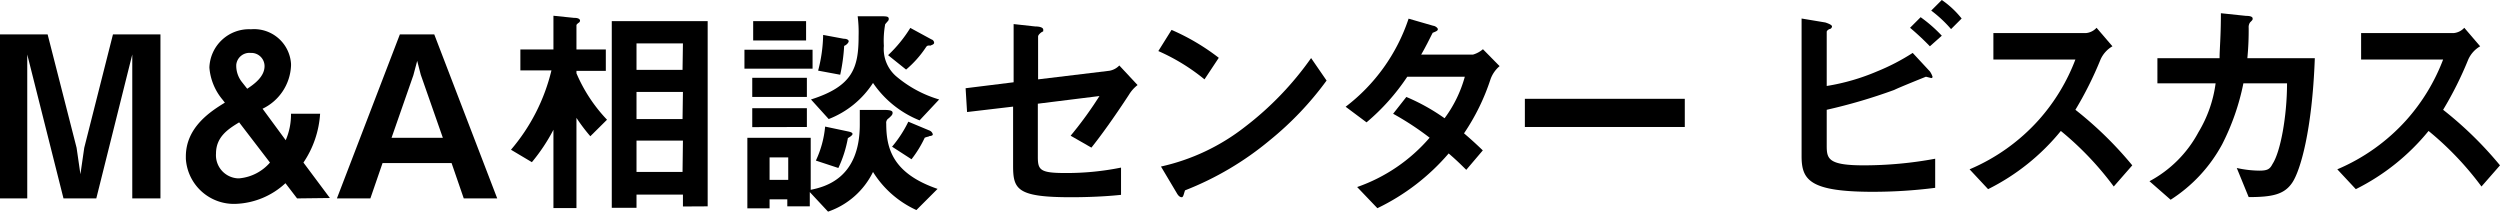 <svg id="レイヤー_1" data-name="レイヤー 1" xmlns="http://www.w3.org/2000/svg" viewBox="0 0 189 16.01">
  <g>
    <path d="M141.6,14.5c-4.8,0-5.4-.9-5.4-2.7V1.4l1.8.3c.3.1.5.2.5.3a.22.22,0,0,1-.2.2c-.2.1-.2.2-.2.2V6.5a16.22,16.22,0,0,0,3.8-1.1A16.07,16.07,0,0,0,144.6,4l1.3,1.4a1.5,1.5,0,0,1,.2.4.09.09,0,0,1-.1.1h0l-.4-.1s-2,.8-2.4,1a41.36,41.36,0,0,1-5.1,1.5V11c0,1,.1,1.5,2.8,1.5a29.65,29.65,0,0,0,5.4-.5v2.2A37,37,0,0,1,141.6,14.5Zm4.3-11a19.87,19.87,0,0,0-1.5-1.4l.8-.8a10.63,10.63,0,0,1,1.6,1.4Zm1.6-1.3A9.47,9.47,0,0,0,146,.8l.8-.8a6.88,6.88,0,0,1,1.5,1.4Z"/>
    <path d="M159.8,14.1a23.4,23.4,0,0,0-4-4.2,16.68,16.68,0,0,1-5.5,4.4l-1.4-1.5a14.74,14.74,0,0,0,5.2-3.7,14.69,14.69,0,0,0,2.8-4.6h-6.2v-2h7a1.23,1.23,0,0,0,.8-.4l1.2,1.4a2.18,2.18,0,0,0-.9,1,27,27,0,0,1-1.9,3.8,28,28,0,0,1,4.3,4.2Z"/>
    <path d="M173.3,13.8c-.6.9-1.5,1.1-3.3,1.1l-.9-2.2a8.14,8.14,0,0,0,1.7.2c.6,0,.8-.1,1-.5.6-.9,1.1-3.6,1.1-6.1h-3.3a17.81,17.81,0,0,1-1.6,4.6,11.39,11.39,0,0,1-3.9,4.2l-1.6-1.4a9,9,0,0,0,3.7-3.7,9.58,9.58,0,0,0,1.3-3.7h-4.4V4.4h4.7c0-.7.1-1.6.1-3.4l1.9.2c.4,0,.5.1.5.2s0,.1-.2.3a.63.63,0,0,0-.1.4,22,22,0,0,1-.1,2.3H175C174.8,9.9,173.9,12.9,173.3,13.8Z"/>
    <path d="M187.6,14.1a23.4,23.4,0,0,0-4-4.2,16.68,16.68,0,0,1-5.5,4.4l-1.4-1.5a14.74,14.74,0,0,0,5.2-3.7,14.69,14.69,0,0,0,2.8-4.6h-6.2v-2h7a1.23,1.23,0,0,0,.8-.4l1.2,1.4a2.18,2.18,0,0,0-.9,1,27,27,0,0,1-1.9,3.8,28,28,0,0,1,4.3,4.2Z"/>
  </g>
  <g>
    <path d="M10,15V4.12L7.28,15H4.8L2.06,4.12V15H0V2.6H3.6l2.19,8.57.29,2,.29-2L8.54,2.6h3.59V15Z"/>
    <path d="M22.46,15l-.88-1.15a5.83,5.83,0,0,1-3.71,1.56A3.64,3.64,0,0,1,14.05,12v-.17c0-2.22,1.89-3.42,2.95-4.07l-.17-.22a4.3,4.3,0,0,1-1-2.43,3,3,0,0,1,3.09-2.9H19a2.8,2.8,0,0,1,3,2.59A1.93,1.93,0,0,1,22,5a3.79,3.79,0,0,1-2.15,3.22L21.6,10.6a4.9,4.9,0,0,0,.4-2h2.2a7.42,7.42,0,0,1-1.26,3.69l2,2.68ZM18.08,9.25c-.84.51-1.75,1.1-1.75,2.36a1.75,1.75,0,0,0,1.6,1.87h.18a3.48,3.48,0,0,0,2.3-1.19ZM18.94,4a1,1,0,0,0-1.08.91V5a2,2,0,0,0,.42,1.19l.41.52C19.17,6.39,20,5.82,20,5a1,1,0,0,0-1-1Z"/>
    <path d="M35.06,15l-.92-2.67H28.92L28,15H25.47L30.23,2.6h2.6L37.59,15ZM31.81,5.65,31.54,4.6l-.29,1.09L29.6,10.42h3.88Z"/>
    <path d="M44.63,10.3a13,13,0,0,1-1.05-1.39v6.82H41.84V9.81a13.73,13.73,0,0,1-1.63,2.45l-1.58-.94a14.41,14.41,0,0,0,3.06-6H39.34V3.74h2.5V1.19l1.55.16c.1,0,.46,0,.46.22a.2.2,0,0,1-.1.15c-.1.07-.17.14-.17.19V3.74H45.8V5.36H43.58v.18a11.75,11.75,0,0,0,2.31,3.51Zm7,5.31v-.9H48.12v1H46.25V1.6H53.5v14Zm0-12.33H48.12v2H51.6Zm0,3.67H48.12V9H51.6Zm0,3.68H48.12V13H51.6Z"/>
    <path d="M56.28,5.19V3.76h5.15V5.19Zm13,10.69A7.55,7.55,0,0,1,66,13a5.92,5.92,0,0,1-3.4,3l-1.38-1.48V15.6h-1.7v-.53H58.18v.68H56.5V10.42h4.79v3.93C62.35,14.13,65,13.5,65,9.42V8.31h1.81c.53,0,.67.07.67.22s-.09.22-.29.41a.4.4,0,0,0-.19.41c0,1.87.48,3.76,3.88,4.93ZM56.87,7.33V5.88H61V7.33Zm0,2.28V8.18H61V9.6Zm.07-6.55V1.6h4V3.06Zm2.65,8.84H58.18v1.7h1.41Zm9.93-2.8A7.75,7.75,0,0,1,66,6.27,7,7,0,0,1,62.65,9L61.31,7.52c3.16-1,3.6-2.4,3.6-4.78a9.67,9.67,0,0,0-.07-1.51h1.7c.46,0,.65,0,.65.2a.25.25,0,0,1-.09.19l-.18.21a6.93,6.93,0,0,0-.1,1.64,2.73,2.73,0,0,0,.91,2.28A8.9,8.9,0,0,0,71,7.52ZM64.1,10.44a9,9,0,0,1-.72,2.26l-1.7-.56a7.68,7.68,0,0,0,.7-2.57l1.7.36c.25.05.37.1.37.2S64.23,10.37,64.1,10.44Zm-.28-7a13.81,13.81,0,0,1-.3,2.21l-1.67-.31a11.2,11.2,0,0,0,.38-2.7l1.56.29c.24,0,.37.09.37.19s-.16.28-.34.35Zm6.57,0c-.26,0-.29,0-.38.12a7.9,7.9,0,0,1-1.51,1.7L67.14,4.17a10.1,10.1,0,0,0,1.68-2.06l1.6.87a.28.28,0,0,1,.2.25c0,.12-.17.17-.23.19Zm-.17,6.88a1.81,1.81,0,0,0-.31.09,8.49,8.49,0,0,1-1,1.63l-1.47-.95A9,9,0,0,0,68.67,9.2l1.58.66a.42.42,0,0,1,.27.29c0,.11-.13.12-.3.15Z"/>
    <path d="M85.35,7.16c-1.13,1.73-2.15,3.14-2.84,4l-1.57-.9a29,29,0,0,0,2.18-3l-4.66.58v4c0,1,.15,1.24,2.06,1.24a20.7,20.7,0,0,0,4.23-.41v2.06c-1.68.18-3.43.18-3.79.18-4.06,0-4.37-.59-4.37-2.38V8.06l-3.48.41L73,6.67l3.63-.45V1.82L78.26,2c.29,0,.61.06.61.25s0,.09-.15.2-.24.23-.24.31V6l5.39-.65a1.35,1.35,0,0,0,.75-.4L86,6.43A2.67,2.67,0,0,0,85.35,7.16Z"/>
    <path d="M91.06,6a15.08,15.08,0,0,0-3.49-2.14l1-1.6a16.69,16.69,0,0,1,3.57,2.11ZM96,10.6a23.18,23.18,0,0,1-6.41,3.79c-.09.23-.12.52-.25.52s-.26-.1-.38-.32l-1.19-2a15.88,15.88,0,0,0,6.35-3,23.72,23.72,0,0,0,5-5.2l1.17,1.7A24.07,24.07,0,0,1,96,10.6Z"/>
    <path d="M112.68,6a16.28,16.28,0,0,1-2,4.08c.42.36.83.72,1.42,1.29l-1.25,1.47c-.29-.28-.61-.62-1.33-1.24a16.52,16.52,0,0,1-5.39,4.14l-1.53-1.6a12.76,12.76,0,0,0,5.48-3.73,21.85,21.85,0,0,0-2.76-1.81l1-1.27a15.13,15.13,0,0,1,2.89,1.61,9.46,9.46,0,0,0,1.53-3.14h-4.35a16.31,16.31,0,0,1-3.08,3.45l-1.58-1.18a13.86,13.86,0,0,0,4.76-6.66l1.87.54c.1,0,.34.14.34.26s-.15.17-.39.27c-.21.41-.53,1.07-.87,1.65h3.91a2,2,0,0,0,.76-.41L113.37,5A2.31,2.31,0,0,0,112.68,6Z"/>
    <path d="M115.28,9.6V7.47h12.09V9.6Z"/>
  </g>
</svg>
